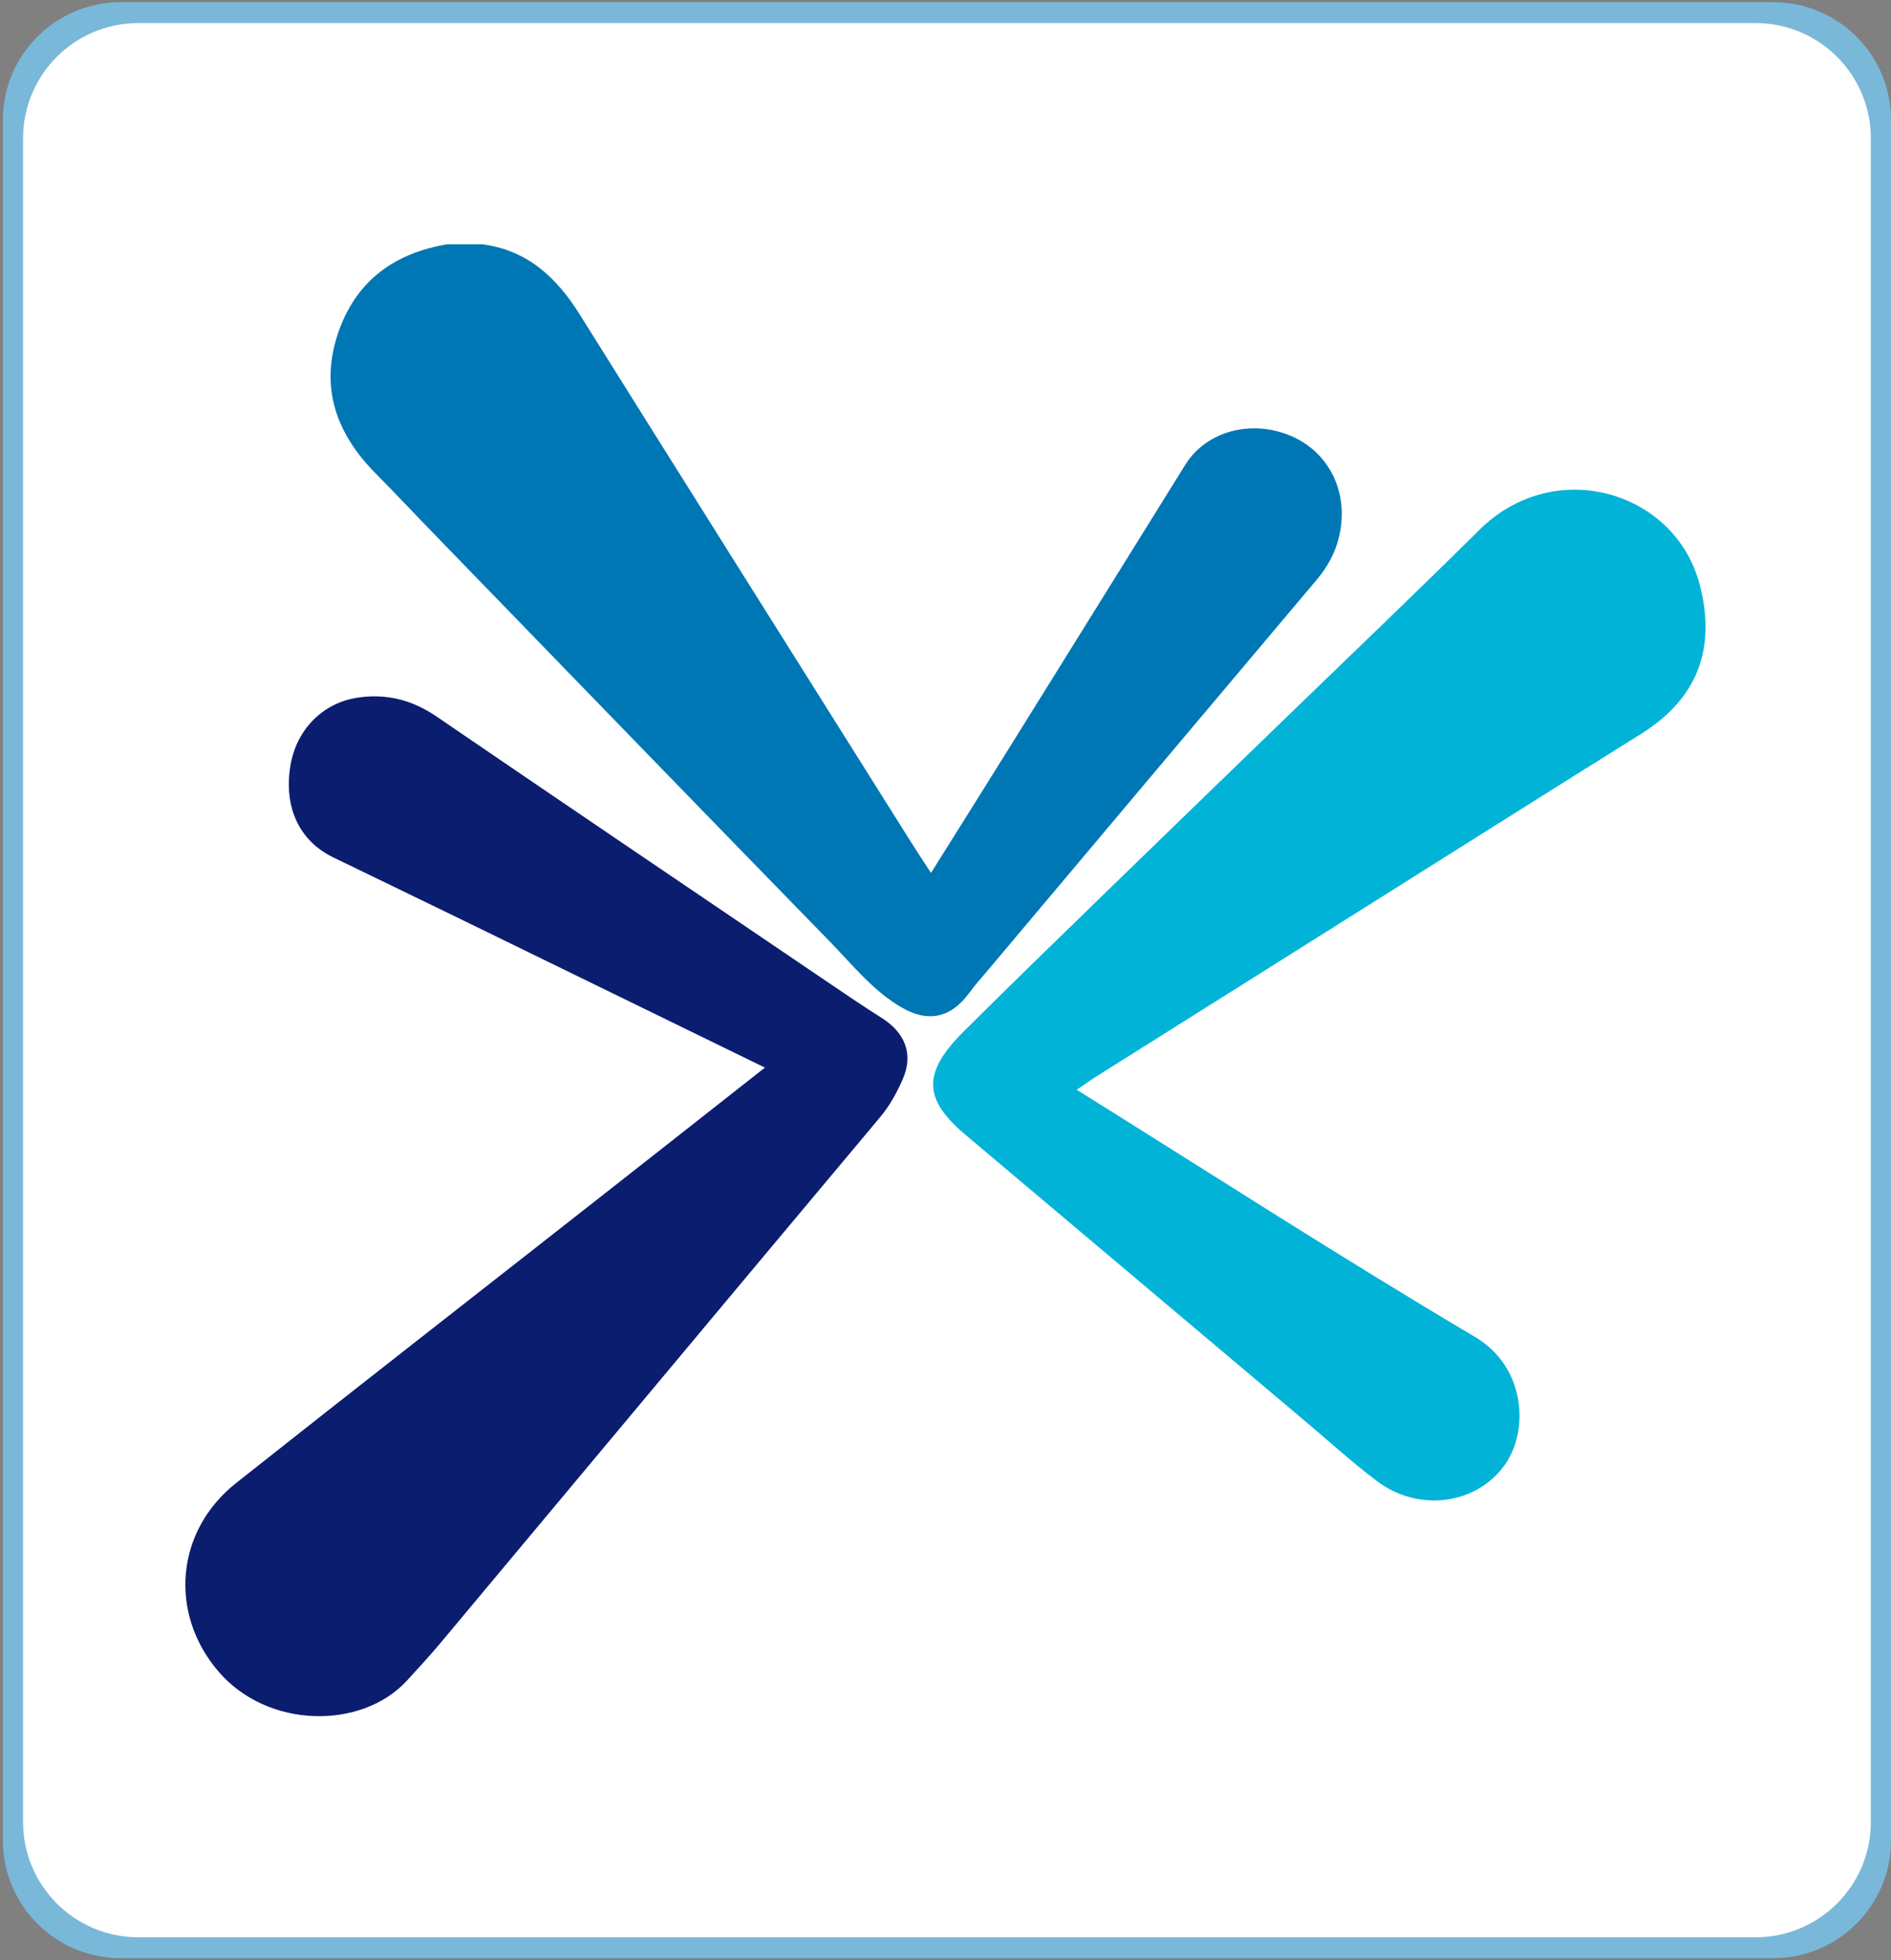 <?xml version="1.0" encoding="UTF-8"?>
<!-- Generator: Adobe Illustrator 16.0.0, SVG Export Plug-In . SVG Version: 6.00 Build 0)  -->
<svg xmlns="http://www.w3.org/2000/svg" xmlns:xlink="http://www.w3.org/1999/xlink" version="1.1" id="Layer_1" x="0px" y="0px" width="82px" height="85px" viewBox="0 0 82 85" xml:space="preserve">
<rect x="0" y="0" width="82" height="85" fill="#808080" stroke="none"/>
<g>
	<path fill="#7AB8D9" d="M82,79.797c0,2.822-2.287,5.109-5.109,5.109H5.234c-2.822,0-5.109-2.287-5.109-5.109V5.203   c0-2.821,2.288-5.109,5.109-5.109h71.657C79.713,0.094,82,2.381,82,5.203V79.797z"></path>
	<path fill="#FFFFFF" d="M81.125,79c0,2.762-2.238,5-5,5H6c-2.761,0-5-2.238-5-5V6c0-2.761,2.239-5,5-5h70.125c2.762,0,5,2.239,5,5   V79z"></path>
	<g>
		<path fill-rule="evenodd" clip-rule="evenodd" fill="#00B3D7" d="M46.69,47.251c5.833,3.642,11.484,7.291,17.271,10.718    c2.177,1.286,2.354,4.01,1.314,5.514c-1.204,1.739-3.735,2.123-5.577,0.729c-1.123-0.85-2.166-1.804-3.247-2.712    c-4.777-4.027-9.553-8.053-14.328-12.079c-0.063-0.051-0.123-0.105-0.186-0.157c-1.908-1.583-1.97-2.722-0.151-4.536    c2.227-2.22,4.486-4.403,6.741-6.597c2.542-2.473,5.096-4.936,7.643-7.405c2.664-2.581,5.35-5.14,7.981-7.751    c3.243-3.223,8.512-1.709,9.563,2.409c0.709,2.765-0.12,4.919-2.554,6.438c-4.165,2.604-8.321,5.228-12.48,7.845    c-3.715,2.338-7.432,4.676-11.148,7.014C47.302,46.826,47.075,46.991,46.69,47.251z"></path>
		<path fill-rule="evenodd" clip-rule="evenodd" fill="#0077B5" d="M19.411,10.589c0.495,0,0.989,0,1.484,0    c1.967,0.25,3.237,1.435,4.247,3.051c4.781,7.643,9.586,15.272,14.382,22.903c0.255,0.406,0.521,0.804,0.848,1.305    c1.207-1.924,2.358-3.759,3.504-5.6c2.51-4.029,5.015-8.065,7.522-12.096c0.907-1.461,2.871-1.988,4.602-1.242    c1.689,0.731,2.527,2.531,2.052,4.418c-0.17,0.675-0.494,1.263-0.946,1.799c-4.729,5.604-9.445,11.213-14.167,16.823    c-0.31,0.372-0.64,0.731-0.924,1.12c-0.79,1.07-1.776,1.279-2.92,0.613c-1.241-0.72-2.117-1.838-3.094-2.839    c-5.822-5.969-11.62-11.961-17.428-17.949c-0.755-0.78-1.499-1.575-2.263-2.345c-1.7-1.706-2.445-3.692-1.668-6.051    C15.395,12.216,17.068,10.974,19.411,10.589z"></path>
		<path fill-rule="evenodd" clip-rule="evenodd" fill="#0B1D6F" d="M33.169,46.291c-4.523-2.207-8.854-4.322-13.187-6.434    c-1.843-0.897-3.688-1.788-5.534-2.682c-1.464-0.712-2.144-2.155-1.86-3.946c0.25-1.575,1.389-2.746,2.912-2.978    c1.25-0.189,2.37,0.094,3.429,0.816c5.517,3.771,11.053,7.511,16.585,11.262c0.899,0.607,1.793,1.225,2.714,1.805    c1.03,0.651,1.392,1.579,0.915,2.667c-0.255,0.58-0.558,1.138-0.981,1.643c-6.366,7.594-12.712,15.202-19.072,22.808    c-0.464,0.554-0.956,1.085-1.445,1.62c-1.949,2.126-6.044,2.113-8.191-0.419c-2.136-2.514-1.84-6.069,0.781-8.147    c5.305-4.201,10.646-8.359,15.968-12.538C28.485,49.979,30.759,48.186,33.169,46.291z"></path>
	</g>
</g>
</svg>
